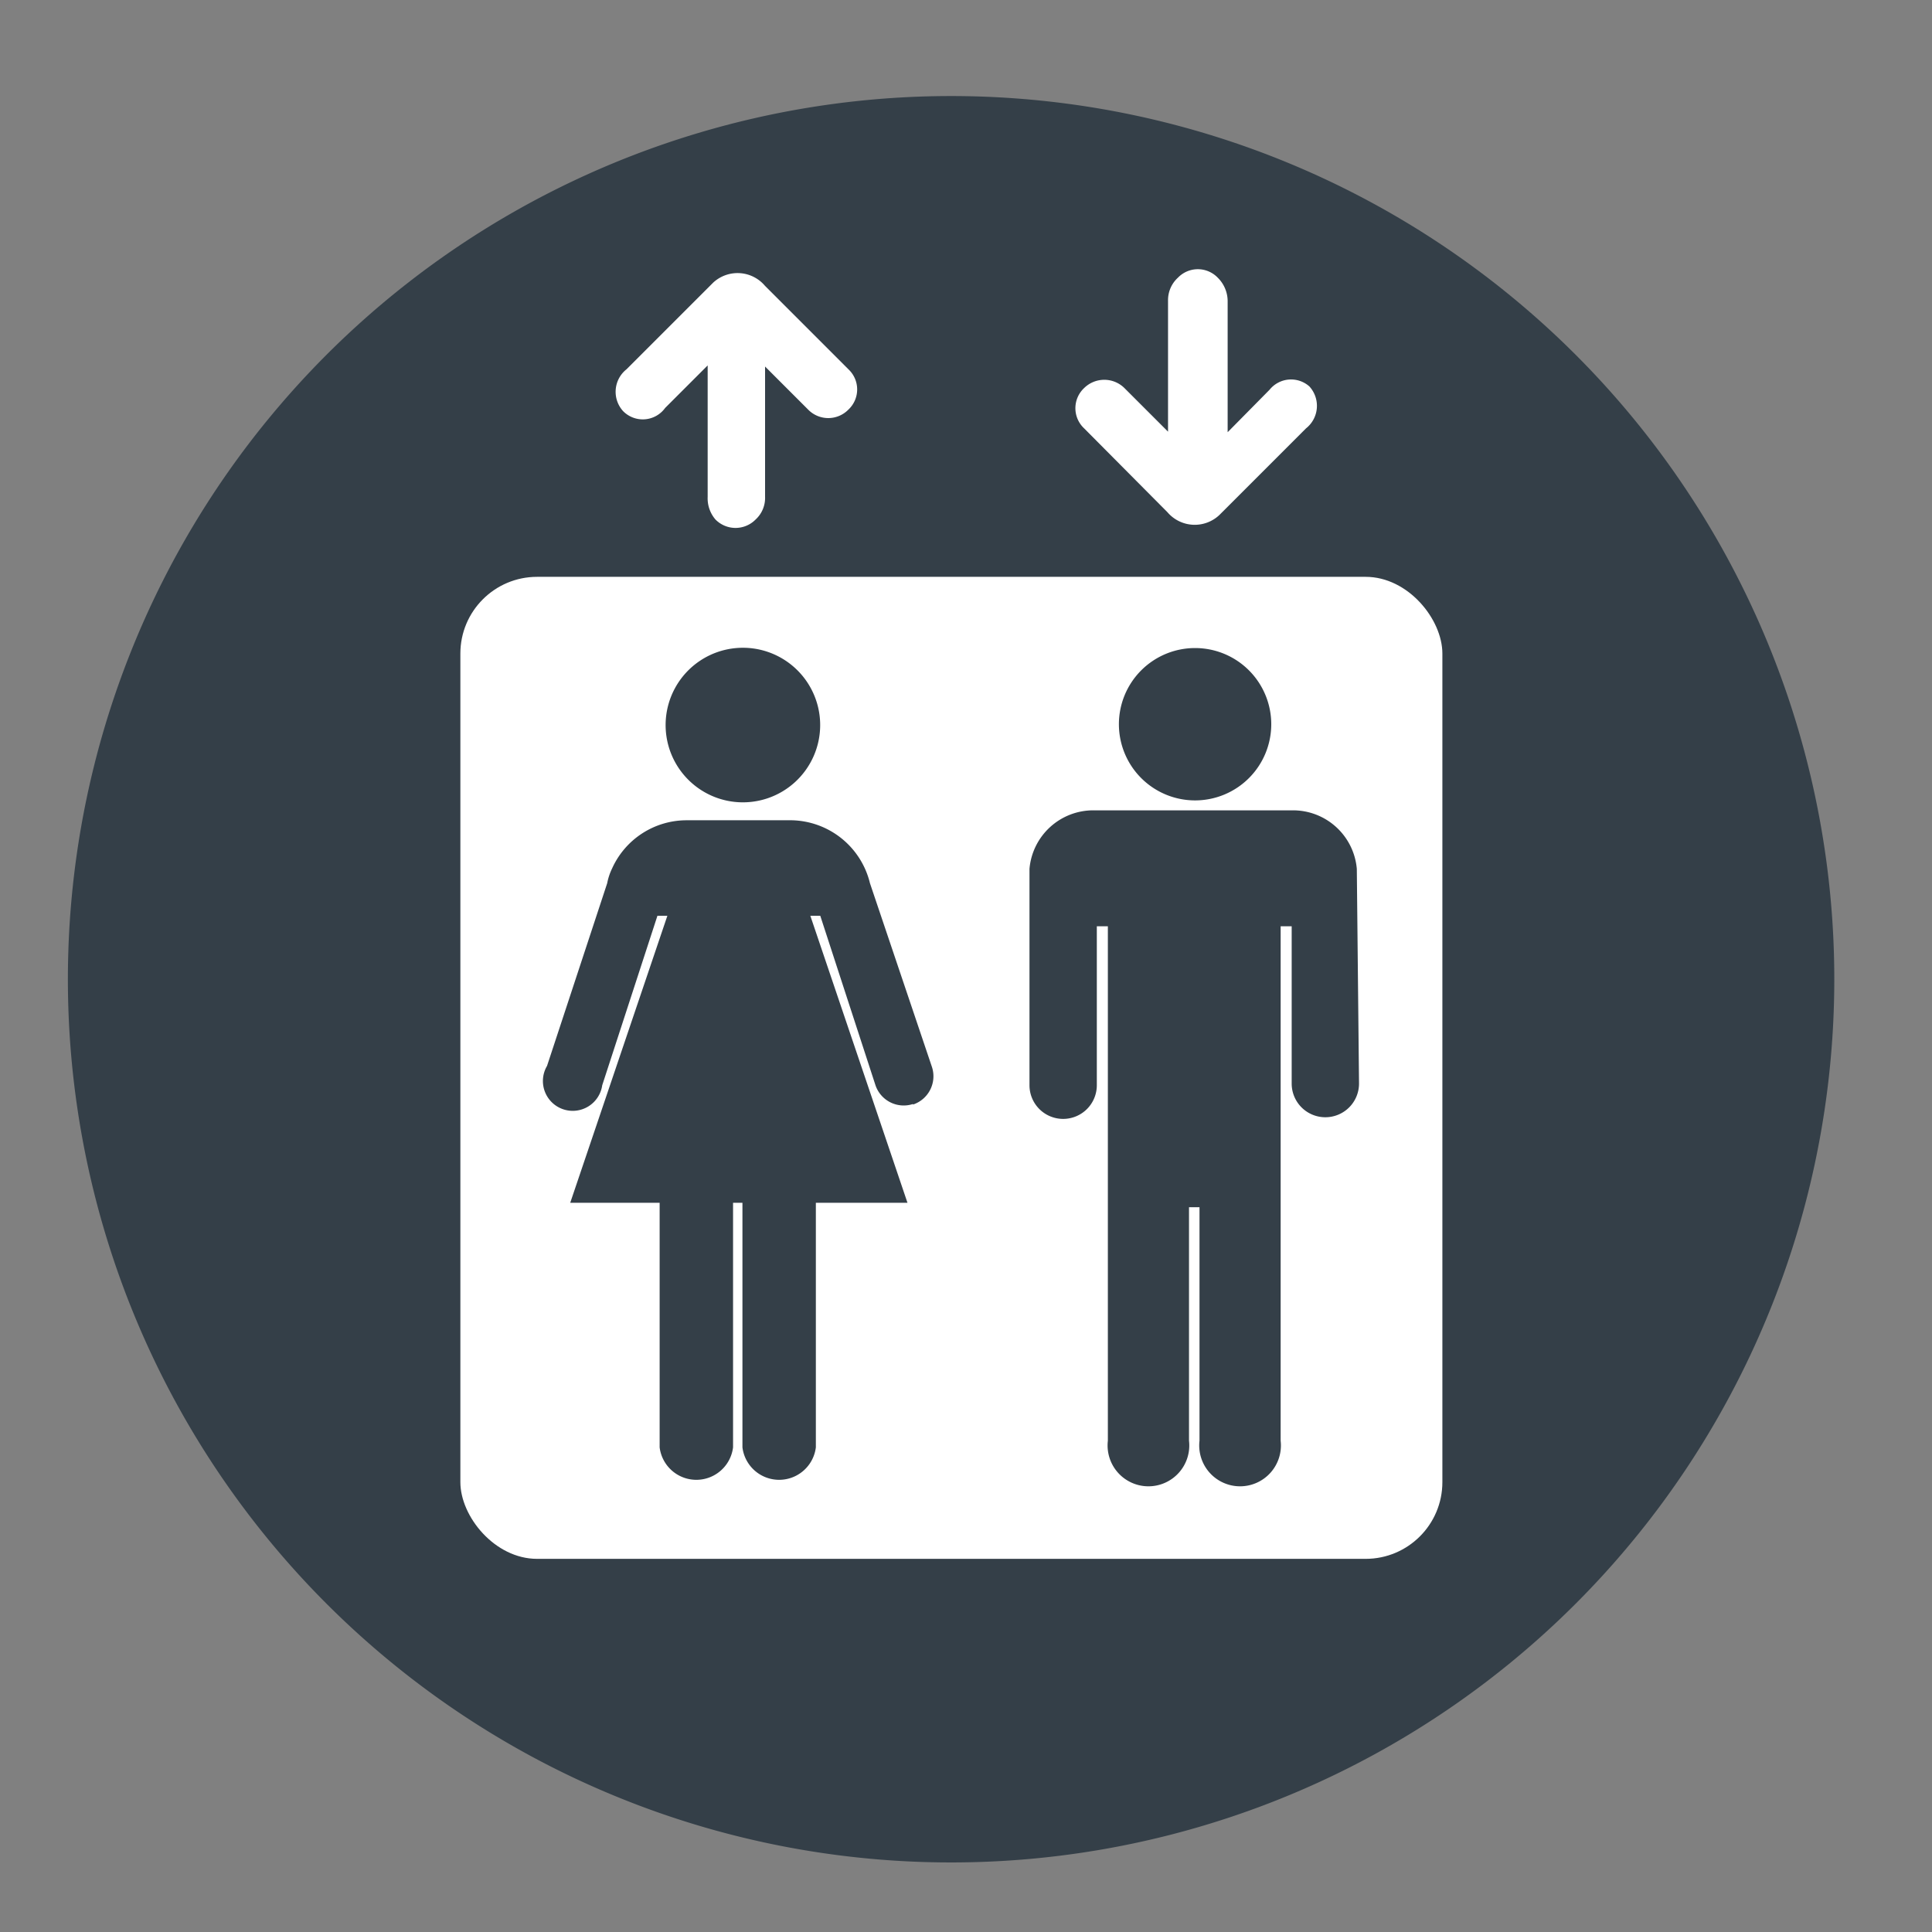 <svg id="Layer_1" data-name="Layer 1" xmlns="http://www.w3.org/2000/svg" viewBox="0 0 35 35"><rect x="0" y="0" width="35" height="35" fill="#808080" stroke="none"/><defs><style>.cls-1{fill:#343f48;}.cls-2{fill:#fff;}</style></defs><path class="cls-1" d="M33.23,17.74a16,16,0,1,1-16-16,16,16,0,0,1,16,16"/><path class="cls-2" d="M12.05,7.39a.5.5,0,0,1-.76.06.52.52,0,0,1,.06-.76l1.57-1.57a.65.65,0,0,1,.94.06l1.51,1.51a.5.5,0,0,1,0,.73.51.51,0,0,1-.73,0l-.78-.78V9a.53.53,0,0,1-.17.41.51.51,0,0,1-.73,0A.59.59,0,0,1,12.82,9V6.62Z"/><rect class="cls-2" x="8.34" y="10.45" width="17.79" height="17.79" rx="1.39"/><path class="cls-1" d="M24.62,19.63a.61.61,0,0,1-.61.61.61.61,0,0,1-.61-.61V16.78h-.2s0,.08,0,.13V26.1a.74.74,0,1,1-1.47,0V21.87h-.19V26.1a.74.74,0,1,1-1.47,0V16.91c0-.05,0-.09,0-.13h-.2v2.88a.61.61,0,0,1-.61.61.61.61,0,0,1-.61-.61V15.74h0a1.16,1.16,0,0,1,1.16-1.06h3.61a1.16,1.16,0,0,1,1.16,1.06h0ZM16.54,20a.54.54,0,0,1-.68-.34l-1-3.07h-.18l1.76,5.2H14.78v4.43a.67.67,0,0,1-1.33,0V21.79h-.17v4.43a.67.67,0,0,1-1.33,0V21.79H10.33l1.76-5.2h-.18l-1,3.07a.54.54,0,1,1-1-.35L11,16a1.07,1.07,0,0,1,.09-.27,1.48,1.48,0,0,1,1.34-.87h1.92A1.49,1.49,0,0,1,15.76,16l1.12,3.32a.54.54,0,0,1-.34.69m-3.2-8.27a1.4,1.4,0,1,1,0,2.79,1.4,1.4,0,0,1,0-2.79m8.31,0a1.38,1.38,0,1,1-1.38,1.38,1.38,1.38,0,0,1,1.38-1.38"/><path class="cls-2" d="M23,7.06A.5.5,0,0,1,23.72,7a.52.52,0,0,1-.06.76L22.09,9.33a.65.65,0,0,1-.94-.05L19.64,7.76a.5.5,0,0,1,0-.73.52.52,0,0,1,.73,0l.79.79,0-2.38a.55.55,0,0,1,.18-.41.5.5,0,0,1,.72,0,.6.6,0,0,1,.18.44V7.83Z"/></svg>